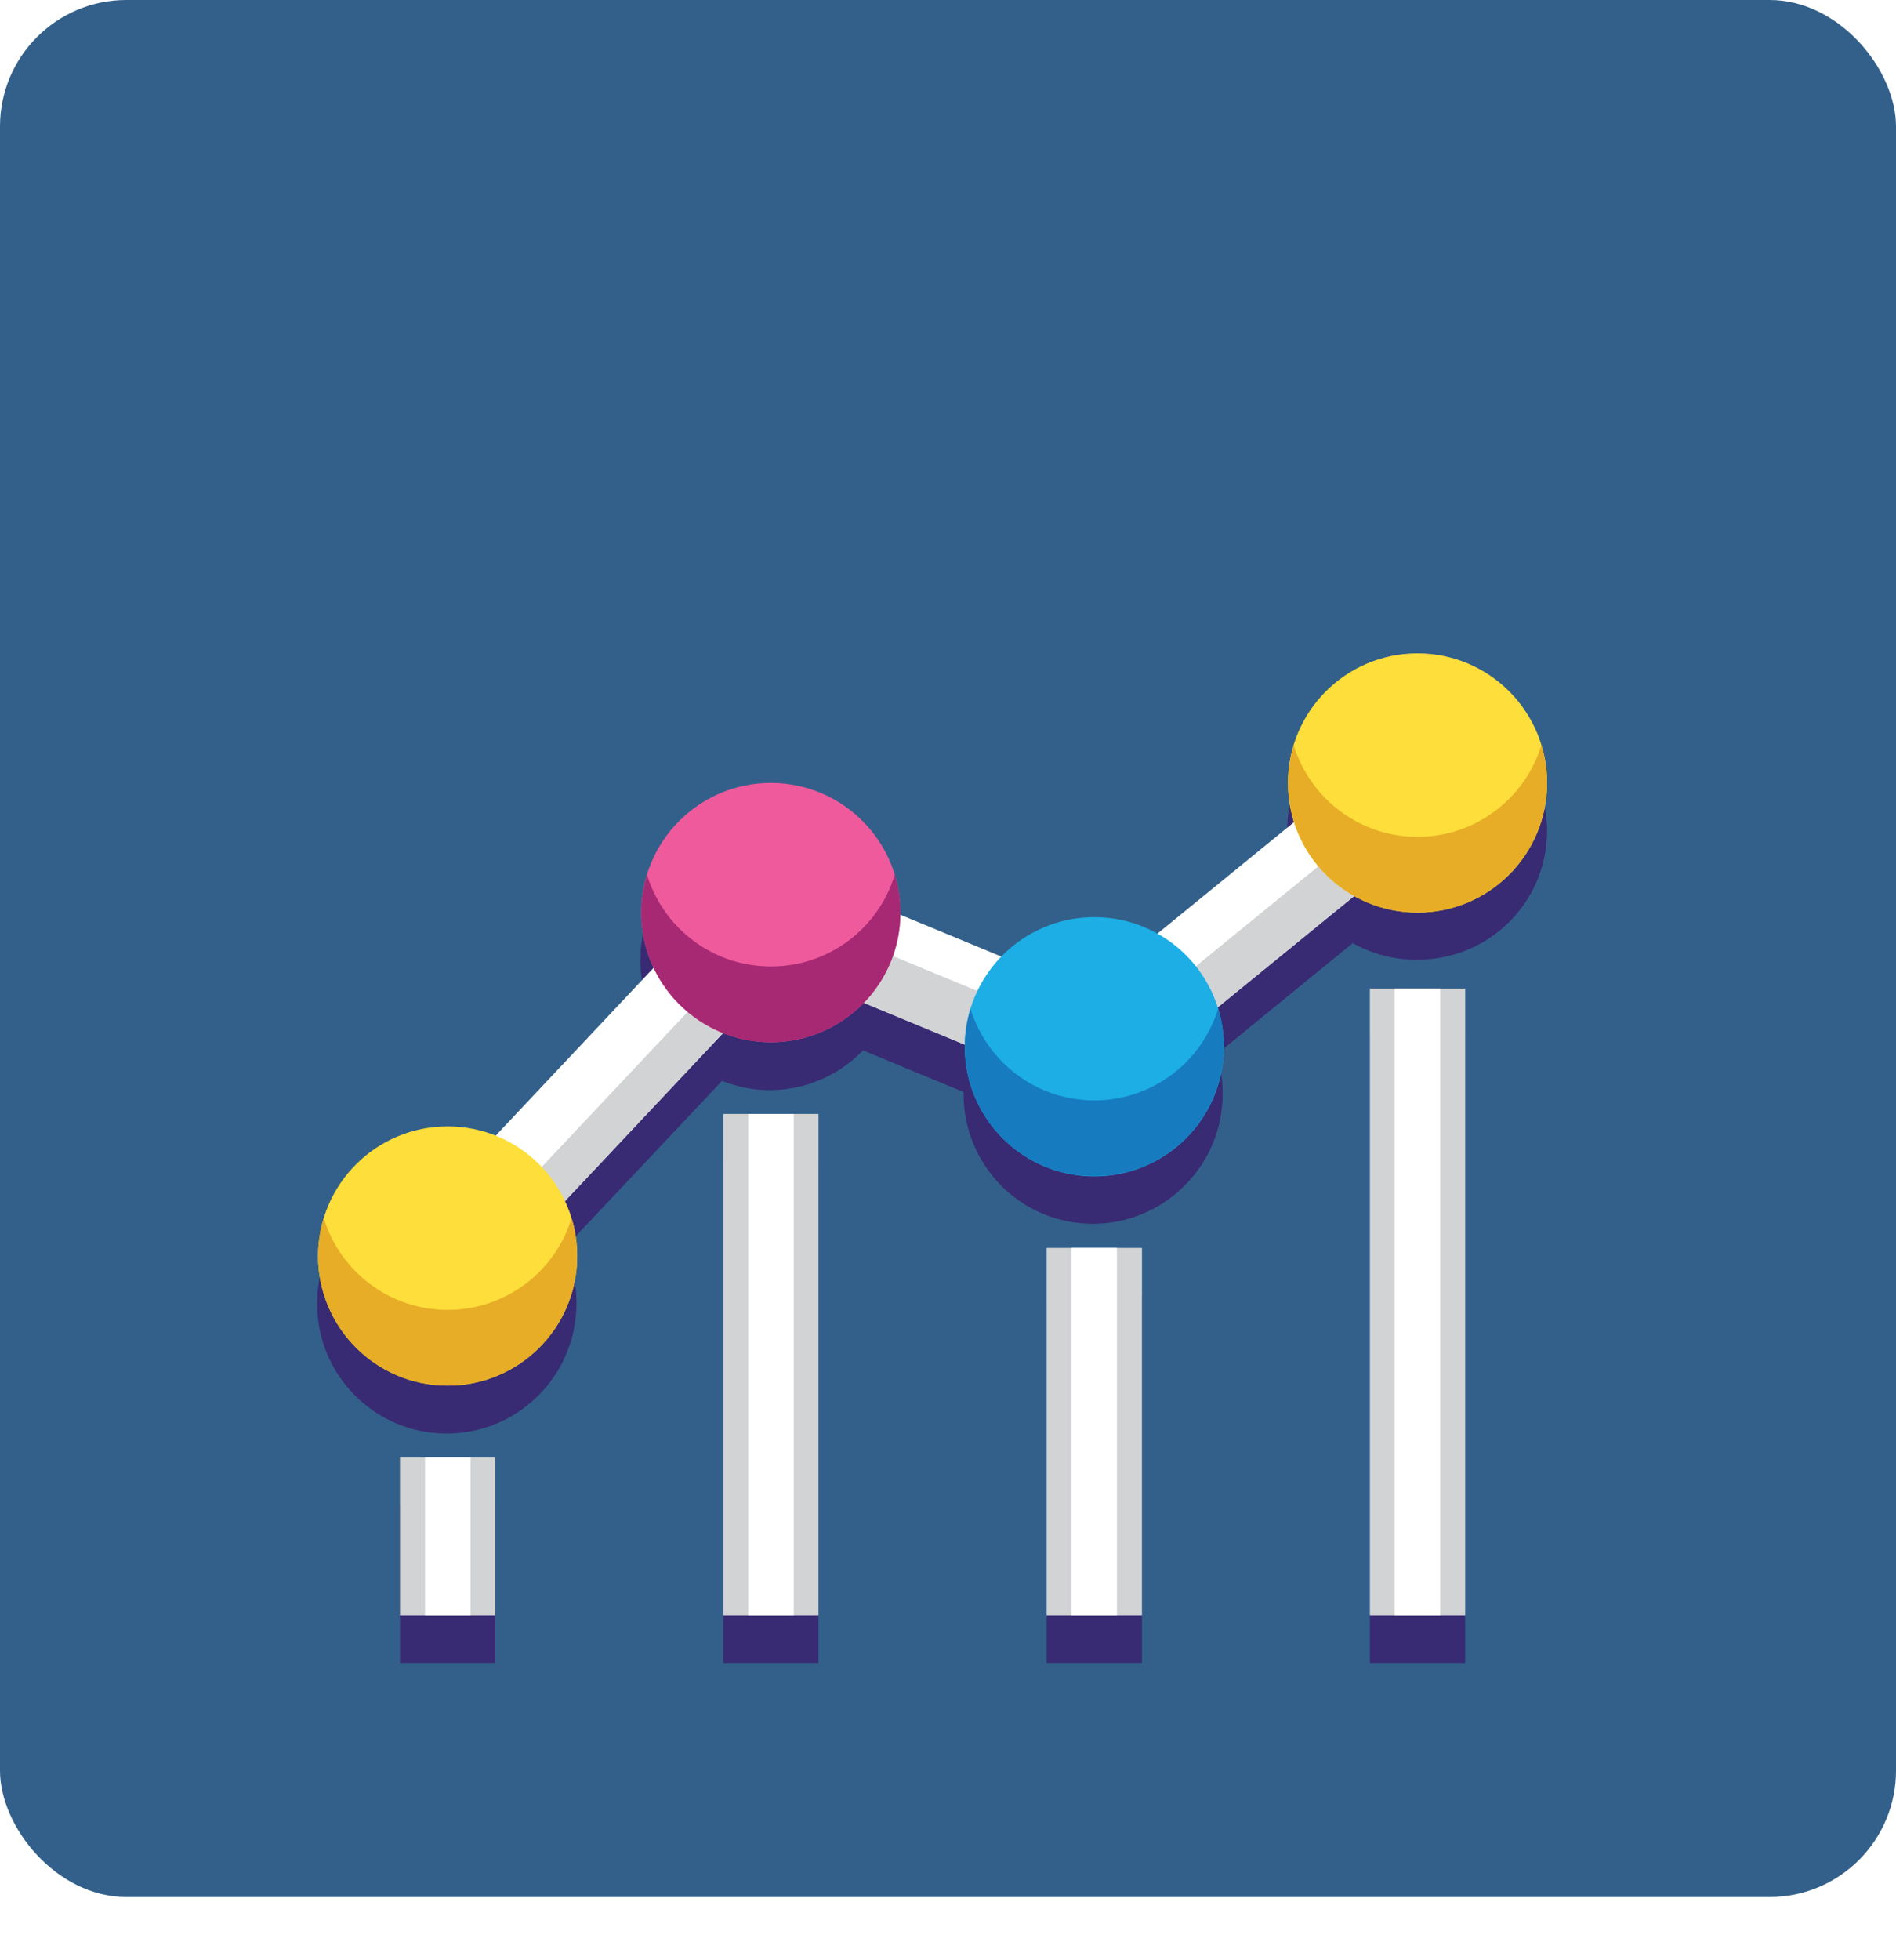 <svg width="30" height="31" viewBox="0 0 30 31" fill="none" xmlns="http://www.w3.org/2000/svg">
<g id="Indusrty Benchmark">
<g id="Group">
<rect id="Rectangle 380" width="30" height="30" rx="2" fill="#33608A"/>
<g id="Group 2060" filter="url(#filter0_d_4_39)">
<g id="Group_2">
<path id="Vector" d="M24.479 9.136C24.479 9.132 24.479 9.132 24.479 9.128C24.479 9.098 24.479 9.072 24.476 9.041C24.476 9.03 24.476 9.015 24.472 9.004C24.472 8.985 24.468 8.97 24.468 8.951C24.468 8.936 24.464 8.921 24.464 8.906C24.464 8.895 24.46 8.883 24.46 8.872C24.457 8.834 24.449 8.797 24.442 8.759C24.442 8.755 24.442 8.751 24.438 8.748C24.434 8.725 24.43 8.702 24.423 8.676C24.423 8.676 24.423 8.676 24.423 8.672C24.215 7.76 23.398 7.078 22.422 7.078C21.445 7.078 20.628 7.76 20.42 8.672C20.417 8.695 20.409 8.717 20.405 8.744C20.405 8.748 20.405 8.751 20.402 8.755C20.394 8.793 20.39 8.83 20.383 8.868C20.383 8.879 20.379 8.891 20.379 8.902C20.379 8.917 20.375 8.932 20.375 8.947C20.375 8.966 20.371 8.981 20.371 9C20.371 9.011 20.371 9.026 20.368 9.038C20.368 9.068 20.364 9.094 20.364 9.124V9.128C20.364 9.343 20.398 9.554 20.458 9.75L18.299 11.51C18.001 11.344 17.662 11.25 17.296 11.25C16.72 11.25 16.196 11.491 15.823 11.876L14.232 11.216C14.232 11.205 14.232 11.193 14.232 11.182C14.232 11.152 14.232 11.118 14.228 11.088C14.228 11.077 14.228 11.069 14.228 11.058C14.228 11.035 14.225 11.012 14.225 10.99C14.225 10.979 14.225 10.971 14.221 10.96C14.217 10.93 14.213 10.899 14.21 10.873C14.21 10.866 14.206 10.854 14.206 10.847C14.202 10.828 14.198 10.805 14.194 10.786C14.191 10.771 14.191 10.76 14.187 10.749C14.183 10.734 14.179 10.715 14.176 10.7C14.172 10.685 14.168 10.673 14.164 10.658C14.157 10.632 14.149 10.609 14.142 10.583C13.886 9.742 13.105 9.132 12.182 9.132C11.259 9.132 10.475 9.742 10.219 10.587C10.211 10.609 10.203 10.636 10.2 10.658C10.196 10.673 10.192 10.685 10.188 10.7C10.185 10.715 10.181 10.73 10.177 10.749C10.173 10.764 10.169 10.775 10.169 10.79C10.166 10.809 10.162 10.832 10.158 10.851C10.158 10.858 10.154 10.869 10.154 10.877C10.151 10.907 10.147 10.933 10.143 10.963C10.143 10.975 10.139 10.982 10.139 10.994C10.136 11.016 10.136 11.039 10.136 11.062V11.092C10.136 11.122 10.132 11.156 10.132 11.186C10.132 11.329 10.147 11.465 10.173 11.6C10.181 11.634 10.188 11.668 10.196 11.698C10.222 11.796 10.252 11.891 10.294 11.985C10.305 12.011 10.316 12.034 10.328 12.06L7.829 14.713C7.595 14.619 7.339 14.566 7.072 14.566C6.148 14.566 5.364 15.177 5.108 16.017C5.101 16.04 5.093 16.066 5.086 16.093C5.082 16.108 5.078 16.119 5.074 16.134C5.07 16.149 5.067 16.168 5.063 16.183C5.059 16.198 5.055 16.21 5.055 16.225C5.052 16.244 5.048 16.266 5.044 16.285C5.044 16.293 5.04 16.304 5.04 16.311C5.037 16.341 5.033 16.368 5.029 16.398C5.029 16.409 5.025 16.417 5.025 16.428C5.021 16.451 5.021 16.473 5.021 16.496V16.526C5.021 16.556 5.018 16.59 5.018 16.62C5.018 17.755 5.937 18.671 7.068 18.671C7.954 18.671 8.707 18.109 8.994 17.325C9.005 17.295 9.016 17.261 9.028 17.231C9.077 17.069 9.107 16.903 9.118 16.726C9.118 16.692 9.122 16.654 9.122 16.62C9.122 16.59 9.122 16.556 9.118 16.526C9.118 16.515 9.118 16.507 9.118 16.496C9.118 16.473 9.114 16.451 9.114 16.428C9.114 16.417 9.114 16.409 9.111 16.398C9.107 16.368 9.103 16.338 9.099 16.311C9.099 16.304 9.095 16.293 9.095 16.285C9.092 16.266 9.088 16.244 9.084 16.225C9.08 16.21 9.08 16.198 9.077 16.183C9.073 16.168 9.069 16.149 9.065 16.134C9.062 16.119 9.058 16.108 9.054 16.093C9.046 16.066 9.039 16.044 9.031 16.017C9.001 15.923 8.967 15.833 8.926 15.746L11.425 13.093C11.658 13.187 11.914 13.24 12.182 13.24C12.216 13.24 12.254 13.24 12.287 13.236C12.461 13.229 12.63 13.195 12.793 13.146C12.826 13.134 12.857 13.123 12.887 13.112C13.181 13.006 13.441 12.833 13.656 12.611L15.246 13.27V13.304C15.246 13.869 15.476 14.382 15.845 14.755C15.868 14.777 15.89 14.8 15.917 14.823C15.966 14.868 16.015 14.909 16.067 14.947C16.41 15.203 16.836 15.354 17.296 15.354C17.33 15.354 17.368 15.354 17.402 15.35C17.575 15.343 17.745 15.309 17.907 15.26C17.941 15.249 17.971 15.237 18.001 15.226C18.216 15.147 18.412 15.034 18.585 14.894C18.615 14.868 18.645 14.845 18.675 14.815C19.09 14.438 19.346 13.899 19.346 13.296C19.346 13.266 19.346 13.232 19.343 13.202C19.343 13.191 19.343 13.183 19.343 13.172C19.343 13.149 19.339 13.127 19.339 13.104C19.339 13.093 19.339 13.085 19.335 13.074C19.331 13.044 19.328 13.014 19.324 12.987C19.324 12.98 19.32 12.969 19.32 12.961C19.316 12.942 19.312 12.919 19.309 12.901C19.305 12.886 19.305 12.874 19.301 12.863C19.297 12.848 19.294 12.829 19.29 12.814C19.286 12.799 19.282 12.788 19.279 12.773C19.271 12.746 19.263 12.723 19.256 12.697C19.252 12.69 19.252 12.682 19.248 12.675L21.404 10.915C21.702 11.08 22.041 11.178 22.407 11.178C23.56 11.186 24.479 10.27 24.479 9.136Z" fill="#382B73"/>
<path id="Vector_2" d="M6.725 19.801H6.329V22.3H6.725H7.445H7.837V19.801H7.445H6.725Z" fill="#382B73"/>
<path id="Vector_3" d="M22.067 12.388H21.675V22.3H22.067H22.787H23.183V12.388H22.787H22.067Z" fill="#382B73"/>
<path id="Vector_4" d="M11.839 14.37H11.443V22.3H11.839H12.559H12.951V14.37H12.559H11.839Z" fill="#382B73"/>
<path id="Vector_5" d="M16.953 16.488H16.561V22.3H16.953H17.673H18.069V16.488H17.673H16.953Z" fill="#382B73"/>
</g>
<path id="Vector_6" d="M7.633 16.383L6.537 15.347L12.005 9.539L17.187 11.683L21.951 7.798L22.904 8.966L17.439 13.421L12.389 11.329L7.633 16.383Z" fill="white"/>
<path id="Vector_7" d="M17.439 12.49L12.389 10.398L7.633 15.452L7 14.857L6.537 15.347L7.633 16.383L12.389 11.329L17.439 13.421L22.904 8.966L22.448 8.405L17.439 12.49Z" fill="#D1D3D4"/>
<path id="Vector_8" d="M7.083 17.913C8.215 17.913 9.133 16.995 9.133 15.863C9.133 14.731 8.215 13.813 7.083 13.813C5.951 13.813 5.033 14.731 5.033 15.863C5.033 16.995 5.951 17.913 7.083 17.913Z" fill="#FEDE3A"/>
<path id="Vector_9" d="M7.083 16.715C6.16 16.715 5.379 16.104 5.123 15.264C5.067 15.452 5.033 15.656 5.033 15.863C5.033 16.997 5.952 17.913 7.083 17.913C8.217 17.913 9.133 16.994 9.133 15.863C9.133 15.656 9.103 15.452 9.043 15.264C8.79 16.104 8.006 16.715 7.083 16.715Z" fill="#E7AD27"/>
<path id="Vector_10" d="M12.197 12.482C13.329 12.482 14.247 11.564 14.247 10.432C14.247 9.3 13.329 8.382 12.197 8.382C11.065 8.382 10.147 9.3 10.147 10.432C10.147 11.564 11.065 12.482 12.197 12.482Z" fill="#EF5A9D"/>
<path id="Vector_11" d="M17.315 14.604C18.447 14.604 19.365 13.686 19.365 12.554C19.365 11.422 18.447 10.504 17.315 10.504C16.183 10.504 15.265 11.422 15.265 12.554C15.265 13.686 16.183 14.604 17.315 14.604Z" fill="#1CAEE4"/>
<path id="Vector_12" d="M22.429 10.432C23.561 10.432 24.479 9.514 24.479 8.382C24.479 7.25 23.561 6.332 22.429 6.332C21.297 6.332 20.379 7.25 20.379 8.382C20.379 9.514 21.297 10.432 22.429 10.432Z" fill="#FEDE3A"/>
<path id="Vector_13" d="M12.197 11.284C11.274 11.284 10.494 10.673 10.237 9.833C10.181 10.021 10.147 10.225 10.147 10.432C10.147 11.566 11.066 12.482 12.197 12.482C13.332 12.482 14.247 11.563 14.247 10.432C14.247 10.225 14.217 10.021 14.157 9.833C13.904 10.673 13.124 11.284 12.197 11.284Z" fill="#A72973"/>
<path id="Vector_14" d="M17.315 13.402C16.392 13.402 15.612 12.791 15.355 11.951C15.299 12.139 15.265 12.343 15.265 12.55C15.265 13.684 16.184 14.6 17.315 14.6C18.449 14.6 19.365 13.681 19.365 12.55C19.365 12.343 19.335 12.139 19.275 11.951C19.018 12.791 18.238 13.402 17.315 13.402Z" fill="#177BC0"/>
<path id="Vector_15" d="M22.429 9.234C21.506 9.234 20.726 8.623 20.469 7.783C20.413 7.971 20.379 8.175 20.379 8.382C20.379 9.516 21.299 10.432 22.429 10.432C23.564 10.432 24.479 9.513 24.479 8.382C24.479 8.175 24.449 7.971 24.389 7.783C24.133 8.623 23.352 9.234 22.429 9.234Z" fill="#E7AD27"/>
<path id="Vector_16" d="M6.329 19.047H7.837V21.546H6.329V19.047Z" fill="#D1D3D4"/>
<path id="Vector_17" d="M6.725 19.047H7.445V21.546H6.725V19.047Z" fill="white"/>
<path id="Vector_18" d="M11.443 13.617H12.951V21.546H11.443V13.617Z" fill="#D1D3D4"/>
<path id="Vector_19" d="M16.561 15.735H18.069V21.546H16.561V15.735Z" fill="#D1D3D4"/>
<path id="Vector_20" d="M21.675 11.634H23.183V21.546H21.675V11.634Z" fill="#D1D3D4"/>
<path id="Vector_21" d="M22.067 11.634H22.787V21.546H22.067V11.634Z" fill="white"/>
<path id="Vector_22" d="M11.839 13.617H12.559V21.546H11.839V13.617Z" fill="white"/>
<path id="Vector_23" d="M16.953 15.735H17.673V21.546H16.953V15.735Z" fill="white"/>
</g>
</g>
</g>
<defs>
<filter id="filter0_d_4_39" x="1.018" y="6.332" width="27.462" height="23.968" filterUnits="userSpaceOnUse" color-interpolation-filters="sRGB">
<feFlood flood-opacity="0" result="BackgroundImageFix"/>
<feColorMatrix in="SourceAlpha" type="matrix" values="0 0 0 0 0 0 0 0 0 0 0 0 0 0 0 0 0 0 127 0" result="hardAlpha"/>
<feOffset dy="4"/>
<feGaussianBlur stdDeviation="2"/>
<feComposite in2="hardAlpha" operator="out"/>
<feColorMatrix type="matrix" values="0 0 0 0 0 0 0 0 0 0 0 0 0 0 0 0 0 0 0.25 0"/>
<feBlend mode="normal" in2="BackgroundImageFix" result="effect1_dropShadow_4_39"/>
<feBlend mode="normal" in="SourceGraphic" in2="effect1_dropShadow_4_39" result="shape"/>
</filter>
</defs>
</svg>
